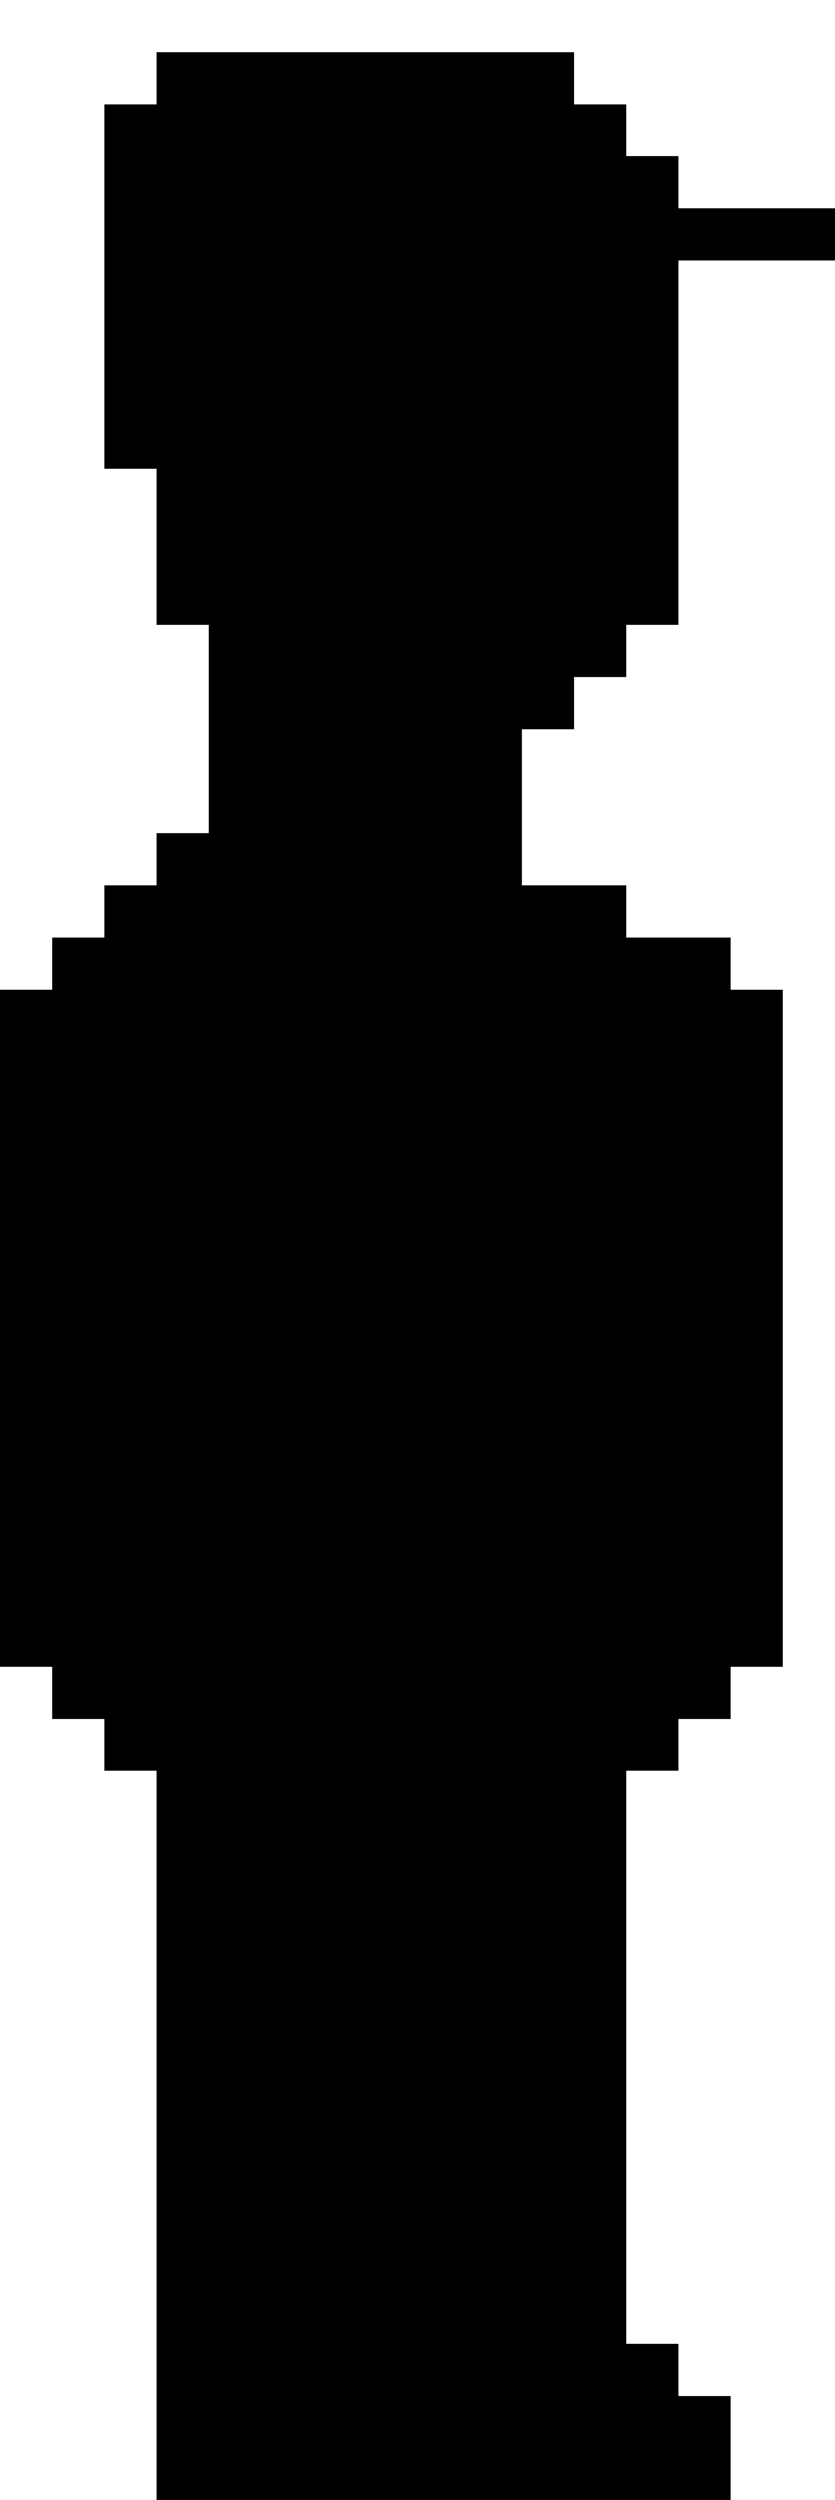 <?xml version="1.0" encoding="utf-8"?>
<!-- Generator: Adobe Illustrator 21.0.2, SVG Export Plug-In . SVG Version: 6.00 Build 0)  -->
<svg version="1.1" id="Layer_1" xmlns="http://www.w3.org/2000/svg" xmlns:xlink="http://www.w3.org/1999/xlink" x="0px" y="0px"
	 viewBox="0 0 160 478.9" style="enable-background:new 0 0 160 478.9;" xml:space="preserve">
<style type="text/css">
	.st0{display:none;}
	.st1{display:inline;fill:#EAEBB6;}
	.st2{display:inline;fill:#F2F3C2;}
	.st3{display:inline;fill:#F9BAAE;}
	.st4{display:inline;}
	.st5{display:inline;fill:#403B3B;}
	.st6{display:inline;fill:#151313;}
	.st7{display:inline;fill:#1E1B1B;}
</style>
<path d="M150,39.9h-10h-10v-10h-10V20h-10V10h-10H90H80H70H60H50H40H30v10H20v9.9v10v10v10v9.9v10v10h10v10v10v9.9h10v10v10v10v9.9
	H30v10H20v10H10v10H0v10v9.9v10v10v10v9.9v10v10v10v10v9.9v10v10h10v10h10v9.9h10v10v10v10v10v9.9v10v10v10v9.9v10v10v10v10v9.9h10
	h10h10h10h10h10h10h10h10h10h10V469v-10h-10v-10h-10v-10v-10v-9.9v-10v-10v-10v-9.9v-10v-10v-10v-10h10v-9.9h10v-10h10v-10v-10v-9.9
	v-10v-10v-10v-10v-9.9v-10v-10v-10v-9.9v-10h-10v-10h-10h-10v-10h-10h-10v-10v-9.9v-10h10v-10h10v-10h10v-9.9v-10v-10v-10v-10v-9.9
	v-10h10h10h10v-10H150z"/>
<g id="Layer_2" class="st0">
	<rect x="30" y="10" class="st1" width="10" height="10"/>
	<polygon class="st1" points="60,10 70,10 80,10 90,10 100,10 110,10 120,10 120,0 110,0 100,0 90,0 80,0 70,0 60,0 50,0 40,0 
		40,10 50,10 	"/>
	<polygon class="st1" points="120,10 120,20 120,29.9 110,29.9 100,29.9 90,29.9 80,29.9 70,29.9 60,29.9 50,29.9 50,39.9 40,39.9 
		30,39.9 30,29.9 30,20 20,20 20,29.9 20,39.9 20,49.9 20,59.9 20,69.8 30,69.8 30,59.9 40,59.9 50,59.9 50,49.9 60,49.9 70,49.9 
		70,39.9 80,39.9 90,39.9 100,39.9 110,39.9 120,39.9 130,39.9 130,29.9 130,20 130,10 	"/>
	<polygon class="st2" points="110,10 100,10 90,10 80,10 70,10 60,10 50,10 40,10 40,20 30,20 30,29.9 30,39.9 40,39.9 50,39.9 
		50,29.9 60,29.9 70,29.9 80,29.9 90,29.9 100,29.9 110,29.9 120,29.9 120,20 120,10 	"/>
	<polygon class="st3" points="10,249.4 10,259.4 10,269.4 10,279.4 10,289.4 10,299.3 10,309.3 10,319.3 20,319.3 20,329.3 
		30,329.3 30,319.3 30,309.3 30,299.3 30,289.4 30,279.4 30,269.4 30,259.4 30,249.4 20,249.4 	"/>
	<polygon class="st3" points="70,139.7 60,139.7 50,139.7 50,149.7 60,149.7 70,149.7 80,149.7 90,149.7 90,139.7 80,139.7 	"/>
	<polygon class="st3" points="130,249.4 120,249.4 120,259.4 120,269.4 120,279.4 120,289.4 120,299.3 120,309.3 120,319.3 
		120,329.3 130,329.3 130,319.3 140,319.3 140,309.3 140,299.3 140,289.4 140,279.4 140,269.4 140,259.4 140,249.4 	"/>
	<path class="st3" d="M120,109.8V39.9H70v10H50v10H30v29.9h10v29.9h10v10h60v-10h10V109.8z M100,109.8H70v-10h30V109.8z M110,69.8
		v10h-10v-20h10V69.8z M70,59.8v20H60v-20C60,59.8,70,59.8,70,59.8z"/>
	<polygon class="st4" points="40,99.8 40,89.8 30,89.8 30,99.8 30,109.8 30,119.7 40,119.7 40,109.8 	"/>
	<rect x="30" y="159.6" class="st4" width="10" height="10"/>
	<polygon class="st4" points="30,69.8 20,69.8 20,79.8 20,89.8 30,89.8 30,79.8 	"/>
	<rect x="20" y="169.6" class="st4" width="10" height="10"/>
	<rect x="10" y="179.6" class="st4" width="10" height="10"/>
	<rect x="10" y="319.3" class="st4" width="10" height="10"/>
	<polygon class="st4" points="10,299.3 10,289.4 10,279.4 10,269.4 10,259.4 10,249.4 10,239.5 10,229.5 10,219.5 10,209.5 
		10,199.6 10,189.6 0,189.6 0,199.6 0,209.5 0,219.5 0,229.5 0,239.5 0,249.4 0,259.4 0,269.4 0,279.4 0,289.4 0,299.3 0,309.3 
		0,319.3 10,319.3 10,309.3 	"/>
	<polygon class="st4" points="80,449 80,439 80,429 80,419.1 80,409.1 80,399.1 80,389.1 80,379.1 80,369.2 80,359.2 80,349.2 
		80,339.2 80,329.3 80,319.3 70,319.3 70,329.3 70,339.2 70,349.2 70,359.2 70,369.2 70,379.1 70,389.1 70,399.1 70,409.1 70,419.1 
		70,429 70,439 60,439 60,449 70,449 70,459 80,459 90,459 90,449 	"/>
	<polygon class="st4" points="70,109.8 80,109.8 90,109.8 100,109.8 100,99.8 90,99.8 80,99.8 70,99.8 	"/>
	<polygon class="st4" points="70,69.8 70,59.9 60,59.9 60,69.8 60,79.8 70,79.8 	"/>
	<polygon class="st4" points="50,149.7 50,139.7 60,139.7 70,139.7 80,139.7 90,139.7 90,149.7 90,159.6 90,169.6 100,169.6 
		100,159.6 100,149.7 100,139.7 110,139.7 110,129.7 100,129.7 90,129.7 80,129.7 70,129.7 60,129.7 50,129.7 50,119.7 40,119.7 
		40,129.7 40,139.7 40,149.7 40,159.6 50,159.6 	"/>
	<polygon class="st4" points="140,189.6 140,199.6 140,209.5 140,219.5 140,229.5 140,239.5 140,249.4 140,259.4 140,269.4 
		140,279.4 140,289.4 140,299.3 140,309.3 140,319.3 150,319.3 150,309.3 150,299.3 150,289.4 150,279.4 150,269.4 150,259.4 
		150,249.4 150,239.5 150,229.5 150,219.5 150,209.5 150,199.6 150,189.6 	"/>
	<rect x="130" y="319.3" class="st4" width="10" height="10"/>
	<polygon class="st4" points="130,109.8 130,99.8 130,89.8 130,79.8 130,69.8 130,59.9 130,49.9 130,39.9 120,39.9 120,49.9 
		120,59.9 120,69.8 120,79.8 120,89.8 120,99.8 120,109.8 120,119.7 130,119.7 	"/>
	<polygon class="st4" points="130,189.6 140,189.6 140,179.6 130,179.6 120,179.6 120,189.6 	"/>
	<rect x="110" y="119.7" class="st4" width="10" height="10"/>
	<polygon class="st4" points="120,319.3 120,309.3 120,299.3 120,289.4 120,279.4 120,269.4 120,259.4 120,249.4 120,239.5 
		120,229.5 120,219.5 120,209.5 120,199.6 110,199.6 110,209.5 110,219.5 110,229.5 110,239.5 110,249.4 110,259.4 110,269.4 
		110,279.4 110,289.4 110,299.3 100,299.3 90,299.3 80,299.3 70,299.3 60,299.3 50,299.3 40,299.3 40,289.4 40,279.4 40,269.4 
		40,259.4 40,249.4 40,239.5 40,229.5 40,219.5 40,209.5 30,209.5 30,219.5 30,229.5 30,239.5 30,249.4 30,259.4 30,269.4 30,279.4 
		30,289.4 30,299.3 30,309.3 30,319.3 30,329.3 20,329.3 20,339.2 30,339.2 30,349.2 30,359.2 30,369.2 30,379.1 30,389.1 30,399.1 
		30,409.1 30,419.1 30,429 30,439 30,449 30,459 30,469 30,478.9 40,478.9 50,478.9 60,478.9 70,478.9 80,478.9 90,478.9 100,478.9 
		100,469 100,459 90,459 90,469 80,469 70,469 60,469 50,469 40,469 40,459 40,449 40,439 40,429 40,419.1 40,409.1 40,399.1 
		40,389.1 40,379.1 40,369.2 40,359.2 40,349.2 40,339.2 40,329.3 40,319.3 40,309.3 50,309.3 60,309.3 70,309.3 80,309.3 90,309.3 
		100,309.3 110,309.3 110,319.3 110,329.3 110,339.2 110,349.2 110,359.2 110,369.2 110,379.1 110,389.1 110,399.1 110,409.1 
		110,419.1 110,429 110,439 120,439 120,429 120,419.1 120,409.1 120,399.1 120,389.1 120,379.1 120,369.2 120,359.2 120,349.2 
		120,339.2 130,339.2 130,329.3 120,329.3 	"/>
	<polygon class="st4" points="110,69.8 110,59.9 100,59.9 100,69.8 100,79.8 110,79.8 	"/>
	<polygon class="st4" points="110,179.6 120,179.6 120,169.6 110,169.6 100,169.6 100,179.6 	"/>
	<polygon class="st5" points="100,309.3 90,309.3 80,309.3 70,309.3 60,309.3 50,309.3 40,309.3 40,319.3 40,329.3 40,339.2 
		40,349.2 40,359.2 40,369.2 40,379.1 40,389.1 40,399.1 40,409.1 40,419.1 40,429 40,439 40,449 50,449 60,449 60,439 70,439 
		70,429 70,419.1 70,409.1 70,399.1 70,389.1 70,379.1 70,369.2 70,359.2 70,349.2 70,339.2 70,329.3 70,319.3 80,319.3 80,329.3 
		80,339.2 80,349.2 80,359.2 80,369.2 80,379.1 80,389.1 80,399.1 80,409.1 80,419.1 80,429 80,439 80,449 90,449 100,449 100,439 
		110,439 110,429 110,419.1 110,409.1 110,399.1 110,389.1 110,379.1 110,369.2 110,359.2 110,349.2 110,339.2 110,329.3 110,319.3 
		110,309.3 	"/>
	<polygon class="st6" points="70,459 70,449 60,449 50,449 40,449 40,459 40,469 50,469 60,469 70,469 80,469 90,469 90,459 80,459 
			"/>
	<polygon class="st6" points="130,189.6 120,189.6 120,179.6 110,179.6 100,179.6 100,169.6 90,169.6 90,159.6 90,149.7 80,149.7 
		70,149.7 60,149.7 50,149.7 50,159.6 40,159.6 40,169.6 30,169.6 30,179.6 20,179.6 20,189.6 10,189.6 10,199.6 10,209.5 10,219.5 
		10,229.5 10,239.5 10,249.4 20,249.4 30,249.4 30,239.5 30,229.5 30,219.5 30,209.5 40,209.5 40,219.5 40,229.5 40,239.5 40,249.4 
		40,259.4 40,269.4 40,279.4 40,289.4 40,299.3 50,299.3 60,299.3 70,299.3 80,299.3 90,299.3 100,299.3 110,299.3 110,289.4 
		110,279.4 110,269.4 110,259.4 110,249.4 110,239.5 110,229.5 110,219.5 110,209.5 110,199.6 120,199.6 120,209.5 120,219.5 
		120,229.5 120,239.5 120,249.4 130,249.4 140,249.4 140,239.5 140,229.5 140,219.5 140,209.5 140,199.6 140,189.6 	"/>
	<polygon class="st6" points="110,459 110,449 100,449 90,449 90,459 100,459 100,469 110,469 120,469 130,469 130,459 120,459 	"/>
	<polygon class="st7" points="130,459 130,469 120,469 110,469 100,469 100,478.9 110,478.9 120,478.9 130,478.9 140,478.9 140,469 
		140,459 	"/>
	<polygon class="st7" points="120,449 120,439 110,439 100,439 100,449 110,449 110,459 120,459 130,459 130,449 	"/>
</g>
</svg>
